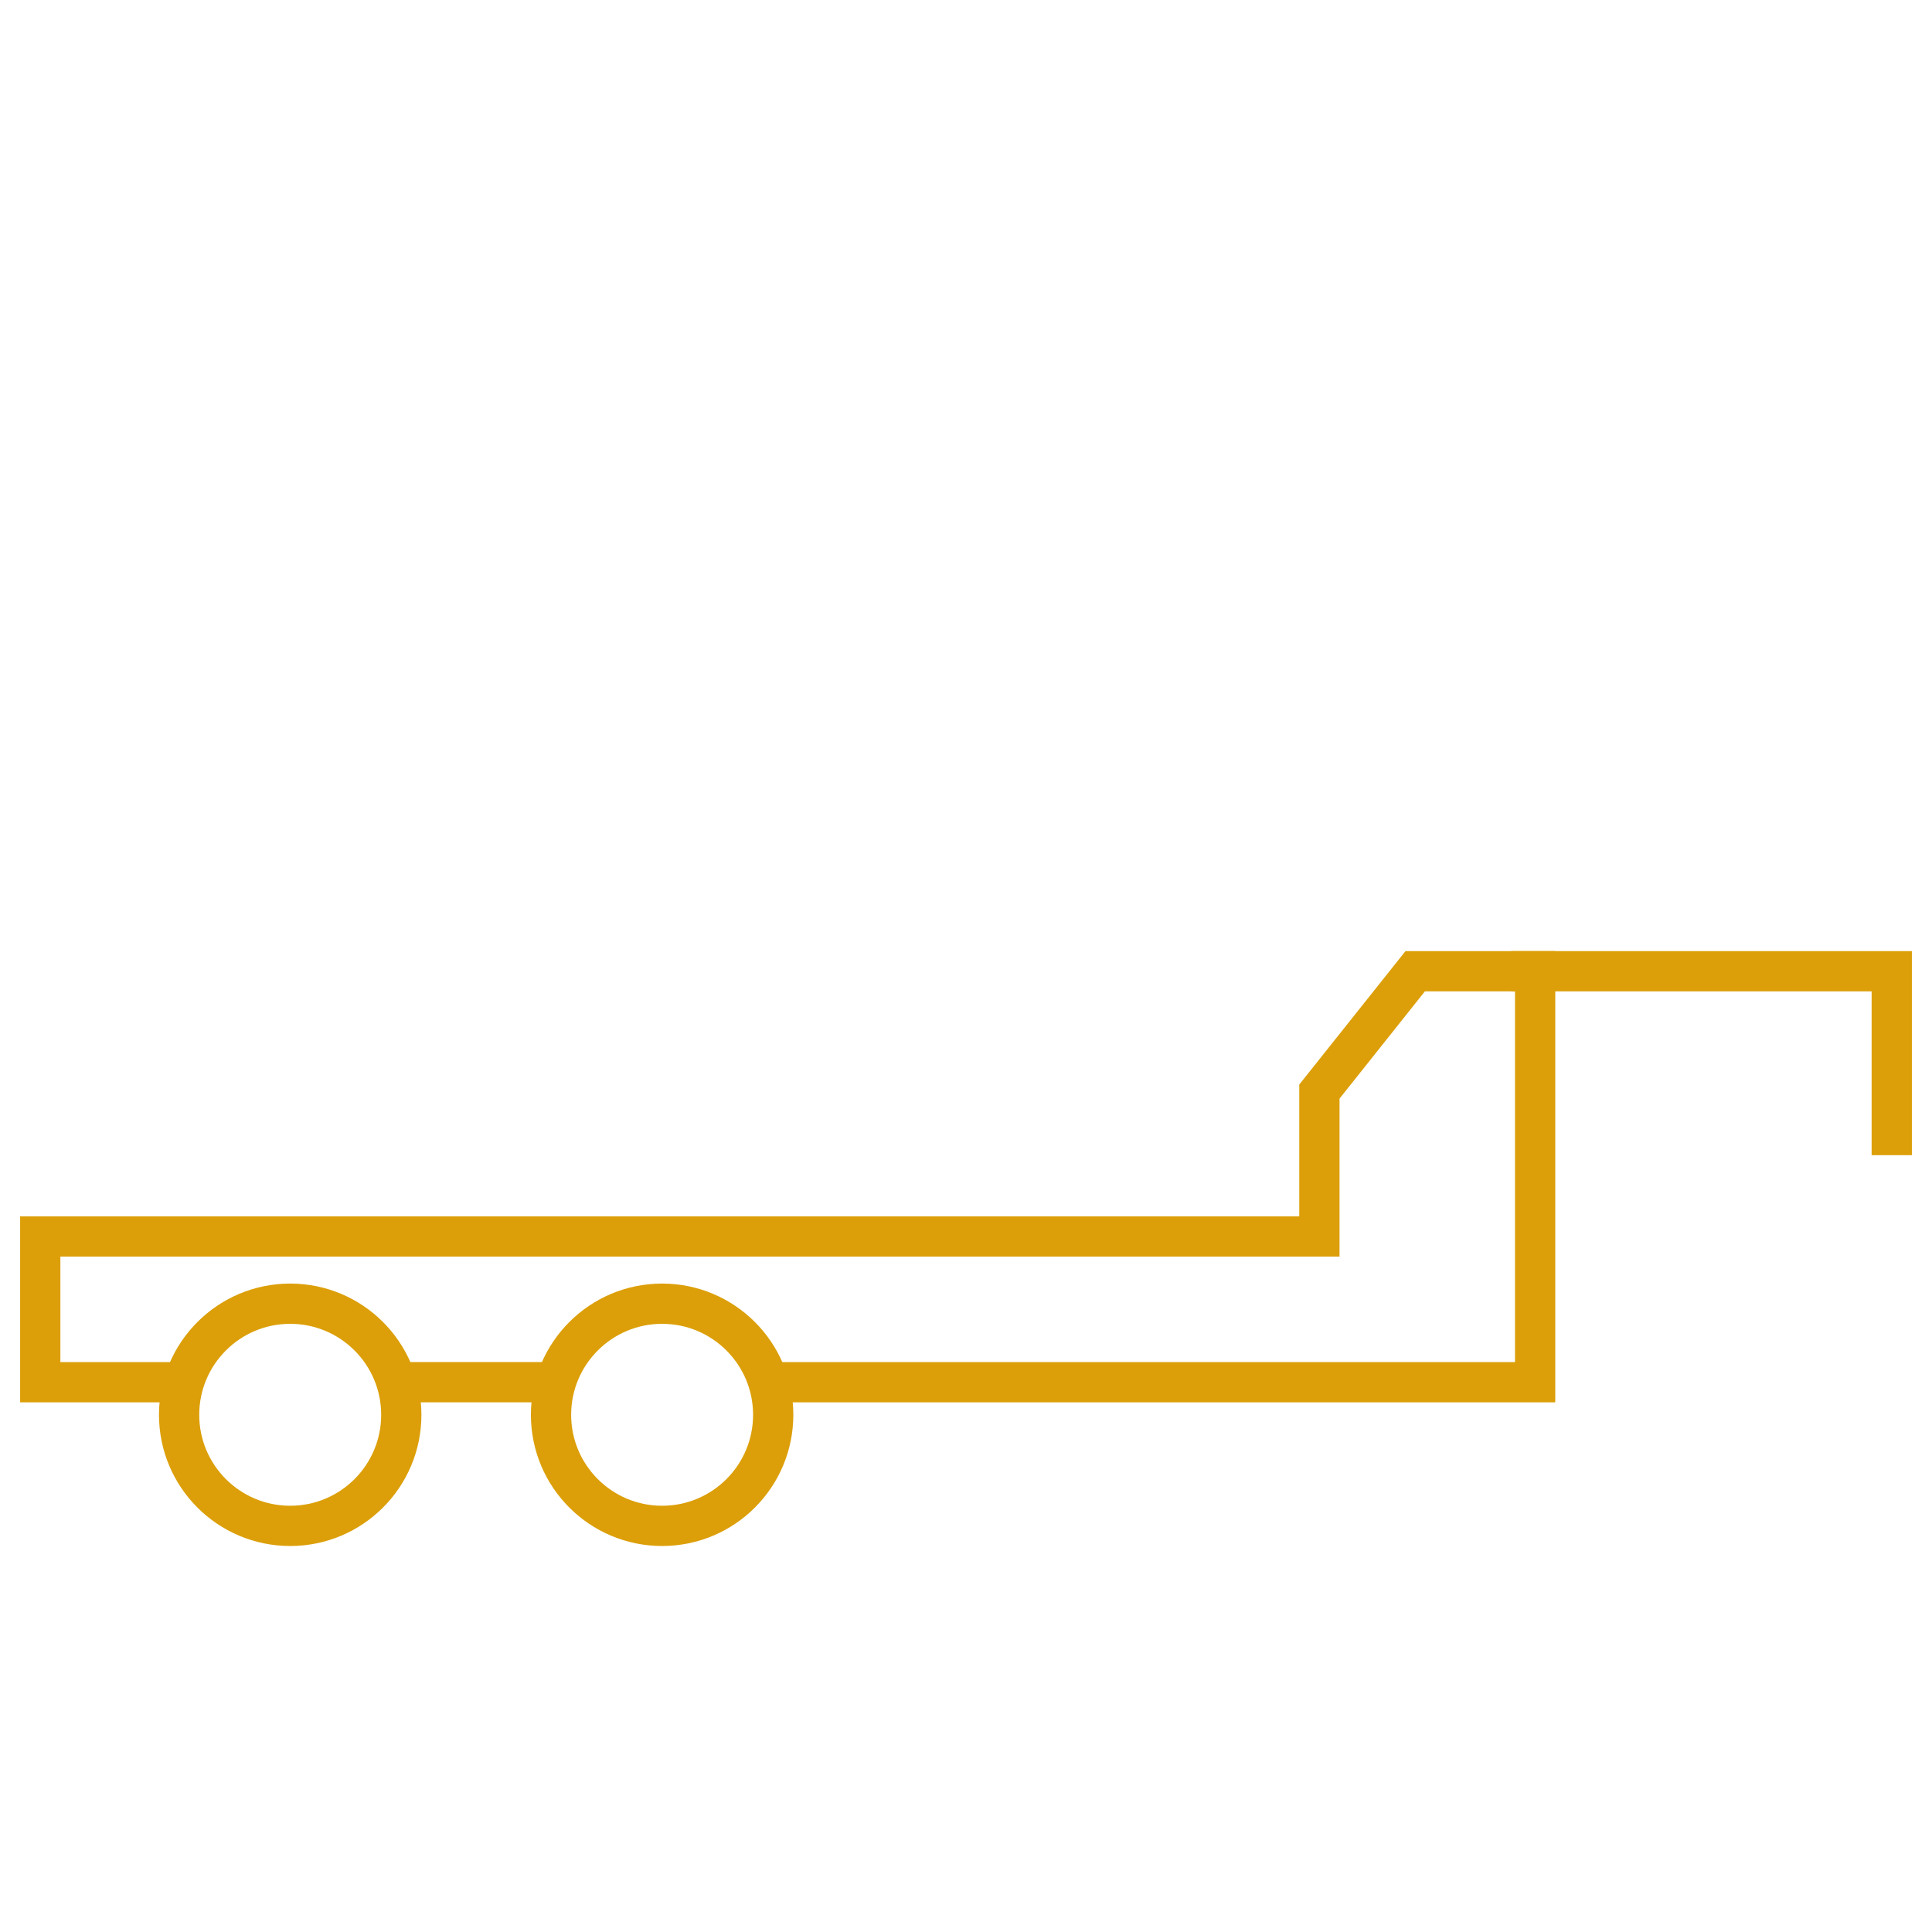 <svg width="48" height="48" viewBox="0 0 48 48" fill="none" xmlns="http://www.w3.org/2000/svg">
<path d="M9.85 34.34H13.69" stroke="#DC9F09" stroke-miterlimit="10"/>
<path d="M7.21 37.91C8.734 37.91 9.97 36.674 9.97 35.15C9.97 33.626 8.734 32.39 7.21 32.39C5.686 32.39 4.45 33.626 4.45 35.15C4.45 36.674 5.686 37.91 7.21 37.91Z" stroke="#DC9F09" stroke-miterlimit="10"/>
<path d="M16.45 37.91C17.974 37.91 19.21 36.674 19.21 35.15C19.21 33.626 17.974 32.39 16.45 32.39C14.926 32.39 13.69 33.626 13.69 35.15C13.69 36.674 14.926 37.91 16.45 37.91Z" stroke="#DC9F09" stroke-miterlimit="10"/>
<path d="M47 28.7V24.13H37.55" stroke="#DC9F09" stroke-miterlimit="10"/>
<path d="M19.1 34.34H38.14V30.72V24.13H35.16L32.78 27.12V30.72H1V34.34H4.45" stroke="#DC9F09" stroke-miterlimit="10"/>
</svg>
